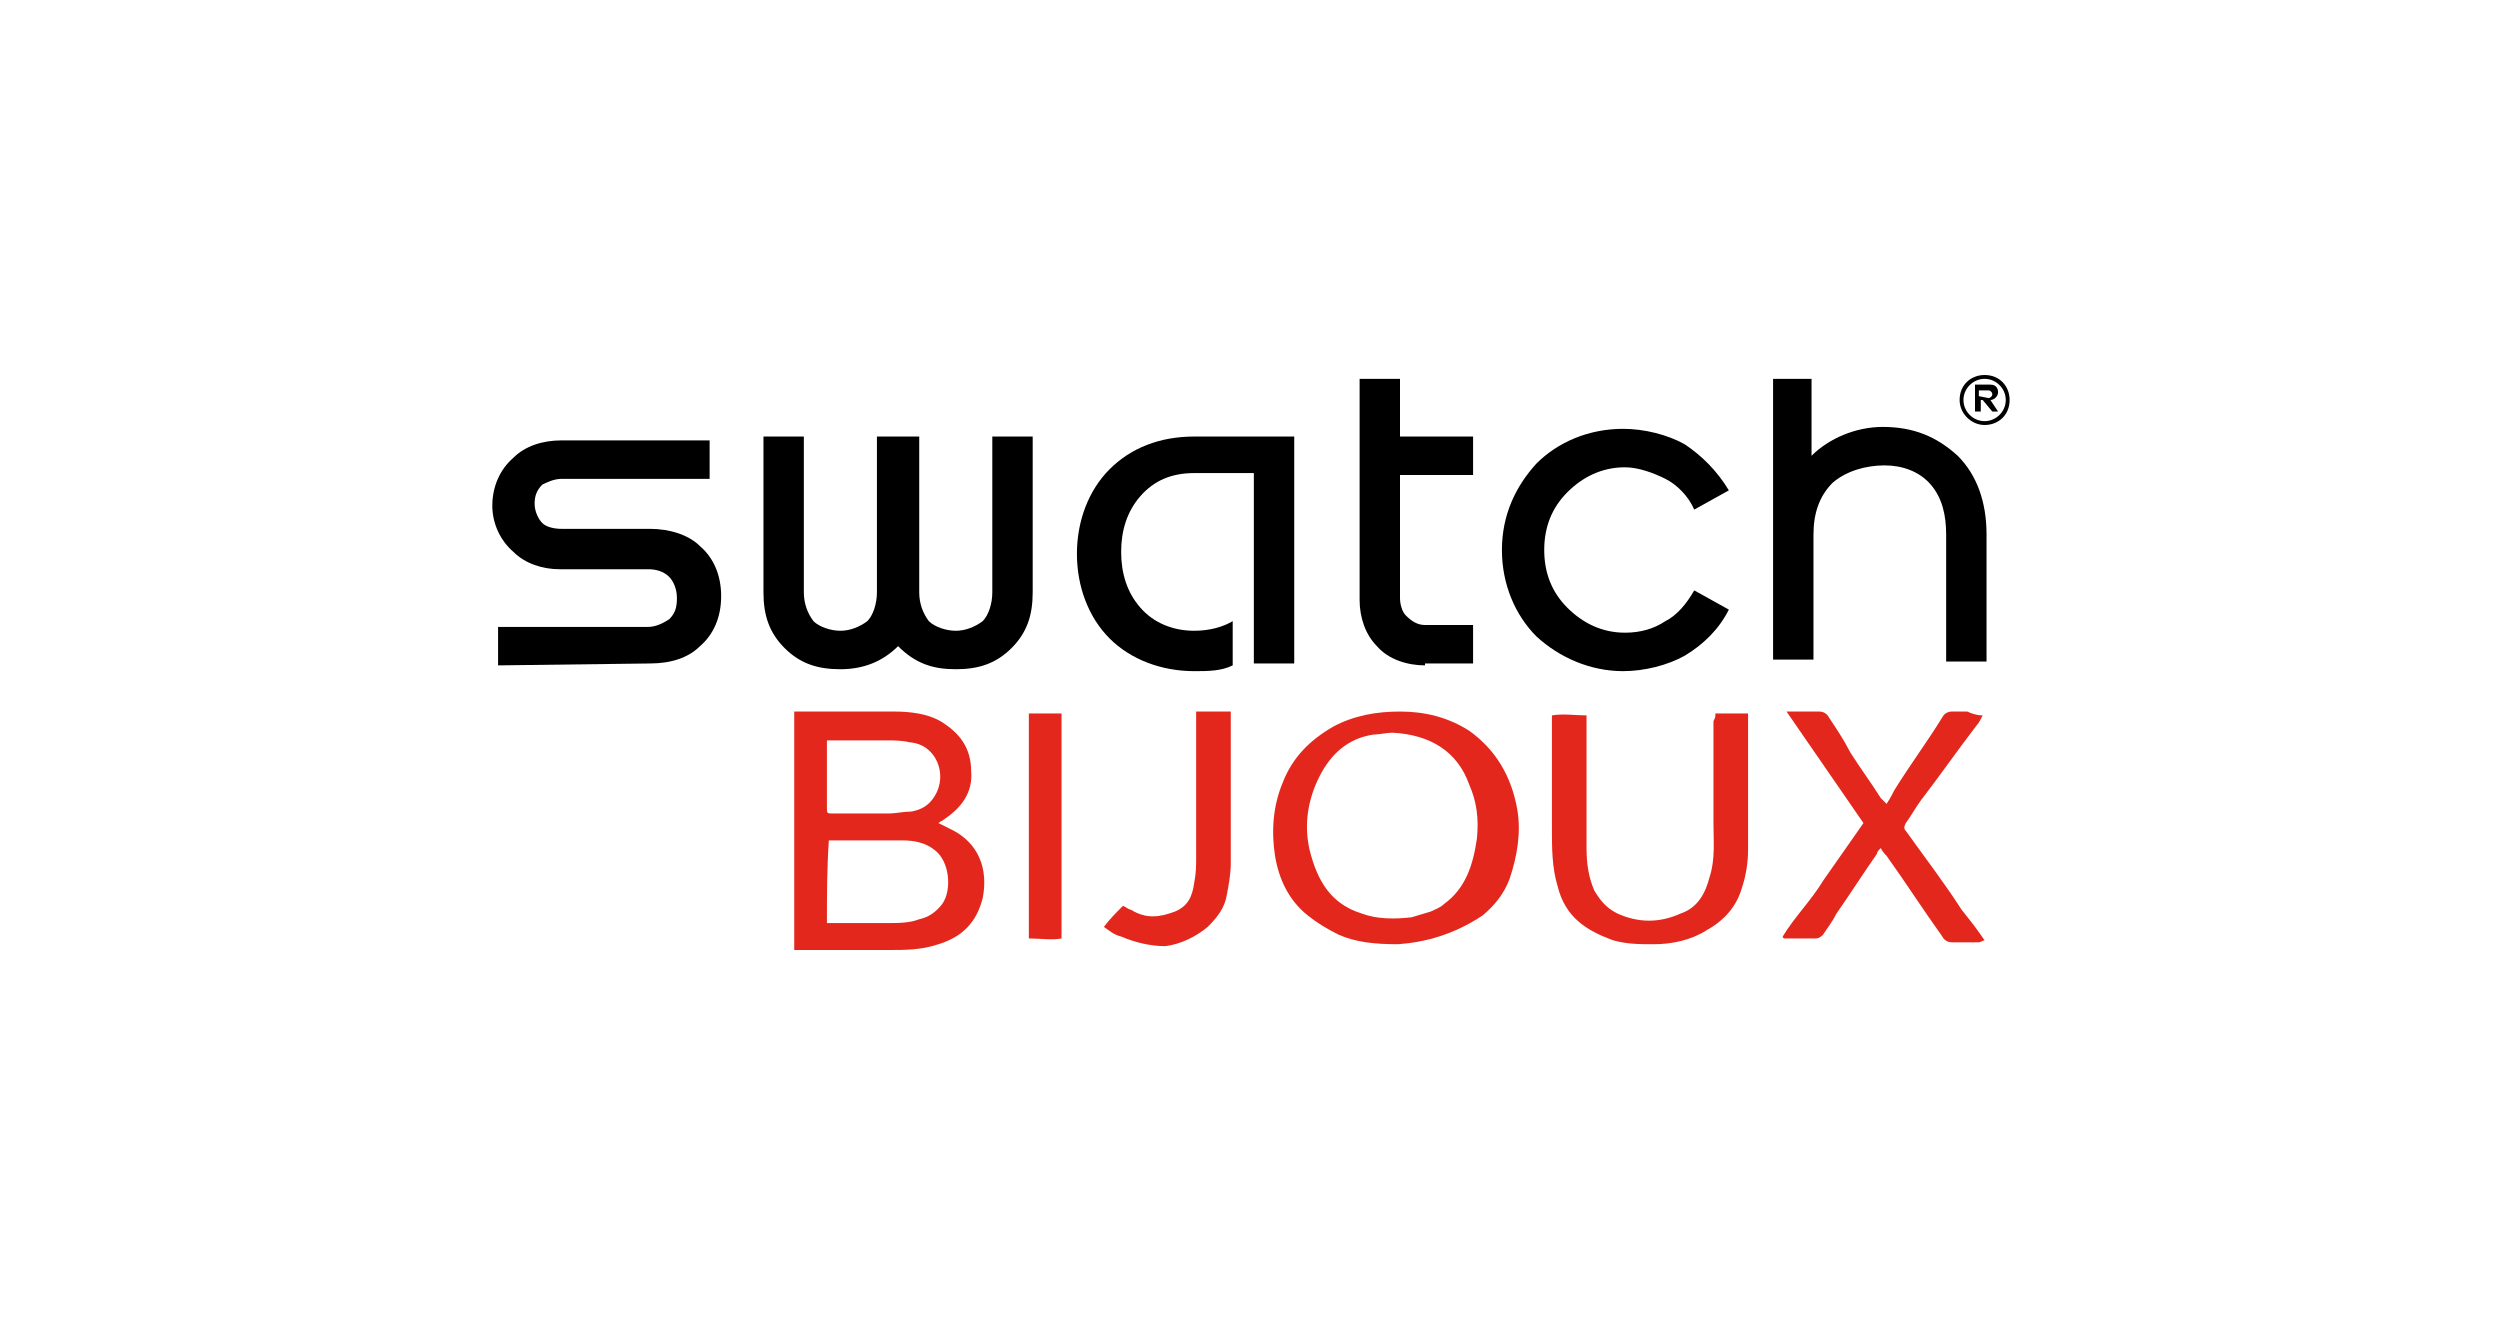 <?xml version="1.0" encoding="utf-8"?>
<!-- Generator: Adobe Illustrator 26.5.0, SVG Export Plug-In . SVG Version: 6.00 Build 0)  -->
<svg version="1.1" id="katman_1" xmlns="http://www.w3.org/2000/svg" xmlns:xlink="http://www.w3.org/1999/xlink" x="0px" y="0px"
	 viewBox="0 0 130 69" style="enable-background:new 0 0 130 69;" xml:space="preserve">
<style type="text/css">
	.st0{fill:#E3271D;}
</style>
<g>
	<path class="st0" d="M89.2,37.1c0.6,0,1.1,0,1.7,0c0,0.2,0,0.3,0,0.5c0,2.2,0,4.4,0,6.6c0,0.6-0.1,1.3-0.3,1.9
		c-0.3,1.1-1,1.8-1.9,2.3c-0.8,0.5-1.8,0.7-2.7,0.7c-0.7,0-1.4,0-2.1-0.2c-1.4-0.5-2.5-1.2-2.9-2.8c-0.3-1-0.3-2-0.3-3
		c0-1.8,0-3.6,0-5.4c0-0.2,0-0.3,0-0.5c0.6-0.1,1.2,0,1.8,0c0,0.2,0,0.3,0,0.4c0,2.2,0,4.4,0,6.5c0,0.8,0.1,1.5,0.4,2.2
		c0.3,0.5,0.6,0.9,1.2,1.2c1.1,0.5,2.2,0.5,3.3,0c0.9-0.3,1.3-1.1,1.5-1.9c0.3-0.9,0.2-1.9,0.2-2.8c0-1.4,0-2.8,0-4.1
		c0-0.4,0-0.8,0-1.2C89.2,37.3,89.2,37.3,89.2,37.1z"/>
	<path class="st0" d="M103.1,37.2c-0.1,0.2-0.2,0.4-0.3,0.5c-1,1.3-1.9,2.6-2.9,3.9c-0.3,0.4-0.5,0.8-0.8,1.2
		c-0.1,0.2-0.1,0.3,0,0.4c1,1.4,2,2.7,2.9,4.1c0.4,0.5,0.8,1,1.2,1.6c-0.1,0-0.2,0.1-0.3,0.1c-0.5,0-0.9,0-1.4,0
		c-0.2,0-0.4-0.1-0.5-0.3c-1-1.4-1.9-2.8-2.9-4.2c-0.1-0.1-0.2-0.2-0.3-0.4c-0.1,0.1-0.2,0.2-0.2,0.3c-0.7,1-1.4,2.1-2.1,3.1
		c-0.2,0.4-0.5,0.8-0.7,1.1c-0.1,0.1-0.2,0.2-0.4,0.2c-0.5,0-1.1,0-1.6,0c0,0-0.1,0-0.1-0.1c0.6-1,1.5-1.9,2.1-2.9
		c0.7-1,1.4-2,2.1-3c-1.3-1.9-2.7-3.9-4-5.8c0.3,0,0.5,0,0.7,0c0.3,0,0.7,0,1,0c0.2,0,0.4,0.1,0.5,0.3c0.4,0.6,0.8,1.2,1.1,1.8
		c0.5,0.8,1.1,1.6,1.6,2.4c0.1,0.1,0.2,0.2,0.3,0.3c0.2-0.3,0.3-0.5,0.4-0.7c0.8-1.3,1.7-2.5,2.5-3.8c0.1-0.2,0.3-0.3,0.5-0.3
		c0.3,0,0.5,0,0.8,0C102.5,37.1,102.8,37.2,103.1,37.2z"/>
	<g>
		<g>
			<g>
				<path d="M94.2,19.7v4c0.9-0.9,2.3-1.5,3.7-1.5c1.6,0,2.8,0.5,3.9,1.5c1,1,1.5,2.4,1.5,4.1v6.6h-2.1v-6.6c0-1-0.2-1.9-0.8-2.6
					s-1.5-1-2.4-1c-1,0-2,0.3-2.7,0.9c-0.7,0.7-1,1.6-1,2.7v6.5h-2.1V19.7H94.2z"/>
				<path d="M74.1,34.6c-0.9,0-1.9-0.3-2.5-1c-0.6-0.6-0.9-1.5-0.9-2.4V19.7h2.1v3h3.8v2h-3.8v6.4c0,0.3,0.1,0.7,0.3,0.9
					c0.3,0.3,0.6,0.5,1,0.5h2.5v2H74.1L74.1,34.6z"/>
				<path d="M47.8,22.7v8.1c0,0.6,0.2,1.1,0.5,1.5c0.3,0.3,0.9,0.5,1.4,0.5c0.5,0,1-0.2,1.4-0.5c0.3-0.3,0.5-0.9,0.5-1.5v-8.1h2.1
					v8.1c0,1.2-0.3,2.1-1.1,2.9c-0.8,0.8-1.7,1.1-2.9,1.1c-1.2,0-2.1-0.3-3-1.2c-0.8,0.8-1.8,1.2-3,1.2c-1.2,0-2.1-0.3-2.9-1.1
					c-0.8-0.8-1.1-1.7-1.1-2.9v-8.1h2.1v8.1c0,0.6,0.2,1.1,0.5,1.5c0.3,0.3,0.9,0.5,1.4,0.5c0.5,0,1-0.2,1.4-0.5
					c0.3-0.3,0.5-0.9,0.5-1.5v-8.1H47.8z"/>
				<path d="M25.9,34.6v-2h7.8c0.4,0,0.8-0.2,1.1-0.4c0.3-0.3,0.4-0.6,0.4-1.1c0-0.5-0.2-0.9-0.4-1.1c-0.3-0.3-0.7-0.4-1.1-0.4h-4.6
					c-0.9,0-1.8-0.3-2.4-0.9c-0.7-0.6-1.1-1.5-1.1-2.4c0-1,0.4-1.9,1.1-2.5c0.6-0.6,1.5-0.9,2.5-0.9h7.7v2h-7.7
					c-0.4,0-0.8,0.2-1,0.3c-0.3,0.3-0.4,0.6-0.4,1s0.2,0.8,0.4,1s0.6,0.3,1,0.3h4.6c1,0,2,0.3,2.6,0.9c0.7,0.6,1.1,1.5,1.1,2.6
					s-0.4,2-1.1,2.6c-0.6,0.6-1.5,0.9-2.6,0.9L25.9,34.6L25.9,34.6z"/>
				<path d="M64.1,34.6c-0.6,0.3-1.3,0.3-2,0.3c-1.7,0-3.3-0.6-4.4-1.7c-1.1-1.1-1.7-2.7-1.7-4.4s0.6-3.3,1.7-4.4
					c1.1-1.1,2.6-1.7,4.4-1.7h5.2v11.8h-2.1v-9.9h-3.1c-1.2,0-2.1,0.4-2.8,1.2s-1,1.8-1,2.9c0,1.1,0.3,2.1,1,2.9s1.7,1.2,2.8,1.2
					c0.8,0,1.5-0.2,2-0.5V34.6z"/>
				<path d="M80.3,28.6c0,1.2,0.4,2.2,1.2,3s1.8,1.3,3,1.3c0.8,0,1.5-0.2,2.1-0.6c0.6-0.3,1.1-0.9,1.5-1.6l1.8,1
					c-0.5,1-1.3,1.8-2.3,2.4c-0.9,0.5-2.1,0.8-3.2,0.8c-1.7,0-3.3-0.7-4.5-1.8c-1.1-1.1-1.8-2.7-1.8-4.5s0.7-3.3,1.8-4.5
					c1.1-1.1,2.7-1.8,4.5-1.8c1.1,0,2.3,0.3,3.2,0.8c0.9,0.6,1.7,1.4,2.3,2.4l-1.8,1c-0.3-0.7-0.9-1.3-1.5-1.6
					c-0.6-0.3-1.4-0.6-2.1-0.6c-1.2,0-2.2,0.5-3,1.3C80.7,26.4,80.3,27.4,80.3,28.6z"/>
				<path d="M101.9,20.8c0-0.8,0.6-1.3,1.3-1.3c0.8,0,1.3,0.6,1.3,1.3c0,0.8-0.6,1.3-1.3,1.3C102.5,22.1,101.9,21.5,101.9,20.8
					L101.9,20.8z M102.1,20.8c0,0.6,0.5,1.1,1.1,1.1c0.6,0,1.1-0.5,1.1-1.1s-0.5-1.1-1.1-1.1C102.6,19.7,102.1,20.2,102.1,20.8
					L102.1,20.8z M103.1,20.8H103v0.6h-0.3V20h0.8c0.3,0,0.4,0.2,0.4,0.4s-0.2,0.4-0.4,0.4l0.4,0.6h-0.3L103.1,20.8z M103.4,20.7
					c0.1,0,0.2-0.1,0.2-0.2c0-0.1-0.1-0.2-0.2-0.2h-0.5v0.3L103.4,20.7L103.4,20.7z"/>
			</g>
		</g>
		<path class="st0" d="M41.3,49.4c0-4.1,0-8.2,0-12.4c0.4,0,0.8,0,1.3,0c1.3,0,2.6,0,3.9,0c0.8,0,1.7,0.1,2.4,0.5
			c1,0.6,1.6,1.4,1.6,2.6c0.1,1.1-0.5,1.9-1.4,2.5c-0.1,0.1-0.2,0.1-0.3,0.2c0.2,0.1,0.4,0.2,0.6,0.3c1.5,0.7,2,2.1,1.7,3.6
			c-0.3,1.2-1,2-2.3,2.4c-0.9,0.3-1.7,0.3-2.6,0.3c-1.5,0-3,0-4.6,0C41.5,49.4,41.4,49.4,41.3,49.4z M43,48c1.1,0,2.1,0,3.1,0
			c0.6,0,1.2,0,1.7-0.2c0.5-0.1,0.9-0.4,1.2-0.8c0.5-0.7,0.4-2.2-0.4-2.8c-0.5-0.4-1.1-0.5-1.7-0.5c-1.2,0-2.3,0-3.5,0
			c-0.1,0-0.2,0-0.3,0C43,45.2,43,46.5,43,48z M43,38.5c0,0.1,0,0.2,0,0.3c0,1.1,0,2.1,0,3.2c0,0.3,0,0.3,0.3,0.3c1,0,2,0,2.9,0
			c0.4,0,0.8-0.1,1.2-0.1c0.5-0.1,0.9-0.3,1.2-0.8c0.7-1.1,0.1-2.7-1.3-2.8c-0.4-0.1-0.8-0.1-1.3-0.1c-0.9,0-1.7,0-2.6,0
			C43.2,38.5,43.1,38.5,43,38.5z"/>
		<path class="st0" d="M72.7,49.1c-1.2,0-2.2-0.1-3.1-0.5c-0.6-0.3-1.1-0.6-1.6-1c-1-0.8-1.5-1.9-1.7-3.1c-0.2-1.3-0.1-2.6,0.4-3.8
			c0.5-1.3,1.4-2.2,2.6-2.9c1.1-0.6,2.3-0.8,3.5-0.8c1.3,0,2.5,0.3,3.6,1c1.4,1,2.2,2.4,2.5,4.1c0.2,1.2,0,2.4-0.4,3.6
			c-0.3,0.8-0.8,1.4-1.4,1.9C75.6,48.6,74.1,49,72.7,49.1z M72.4,38.1c-0.3,0-0.7,0.1-1,0.1c-1.3,0.2-2.2,1-2.8,2.2
			c-0.6,1.2-0.8,2.5-0.5,3.8c0.4,1.6,1.1,2.8,2.7,3.3c0.8,0.3,1.7,0.3,2.6,0.2c0.3-0.1,0.7-0.2,1-0.3c0.2-0.1,0.5-0.2,0.7-0.4
			c1.1-0.8,1.5-2,1.7-3.4c0.1-1,0-1.9-0.4-2.8C75.8,39.1,74.4,38.2,72.4,38.1z"/>
		<path class="st0" d="M57.4,48.2c0.3-0.4,0.6-0.7,1-1.1c0.2,0.1,0.3,0.2,0.4,0.2c0.8,0.5,1.5,0.4,2.3,0.1c0.7-0.3,0.9-0.8,1-1.5
			c0.1-0.5,0.1-0.9,0.1-1.4c0-2.4,0-4.7,0-7.1c0-0.1,0-0.3,0-0.4c0.6,0,1.2,0,1.8,0c0,0.5,0,0.9,0,1.4c0,2.2,0,4.3,0,6.5
			c0,0.5-0.1,1.1-0.2,1.6c-0.1,0.7-0.5,1.2-1,1.7c-0.6,0.5-1.4,0.9-2.2,1c-0.8,0-1.6-0.2-2.3-0.5C57.9,48.6,57.7,48.4,57.4,48.2z"/>
		<path class="st0" d="M53.5,37.1c0.6,0,1.1,0,1.7,0c0,3.9,0,7.8,0,11.7c-0.5,0.1-1.1,0-1.7,0c0-1.3,0-2.6,0-3.9c0-1.3,0-2.6,0-3.9
			C53.5,39.7,53.5,38.4,53.5,37.1z"/>
	</g>
</g>
</svg>
